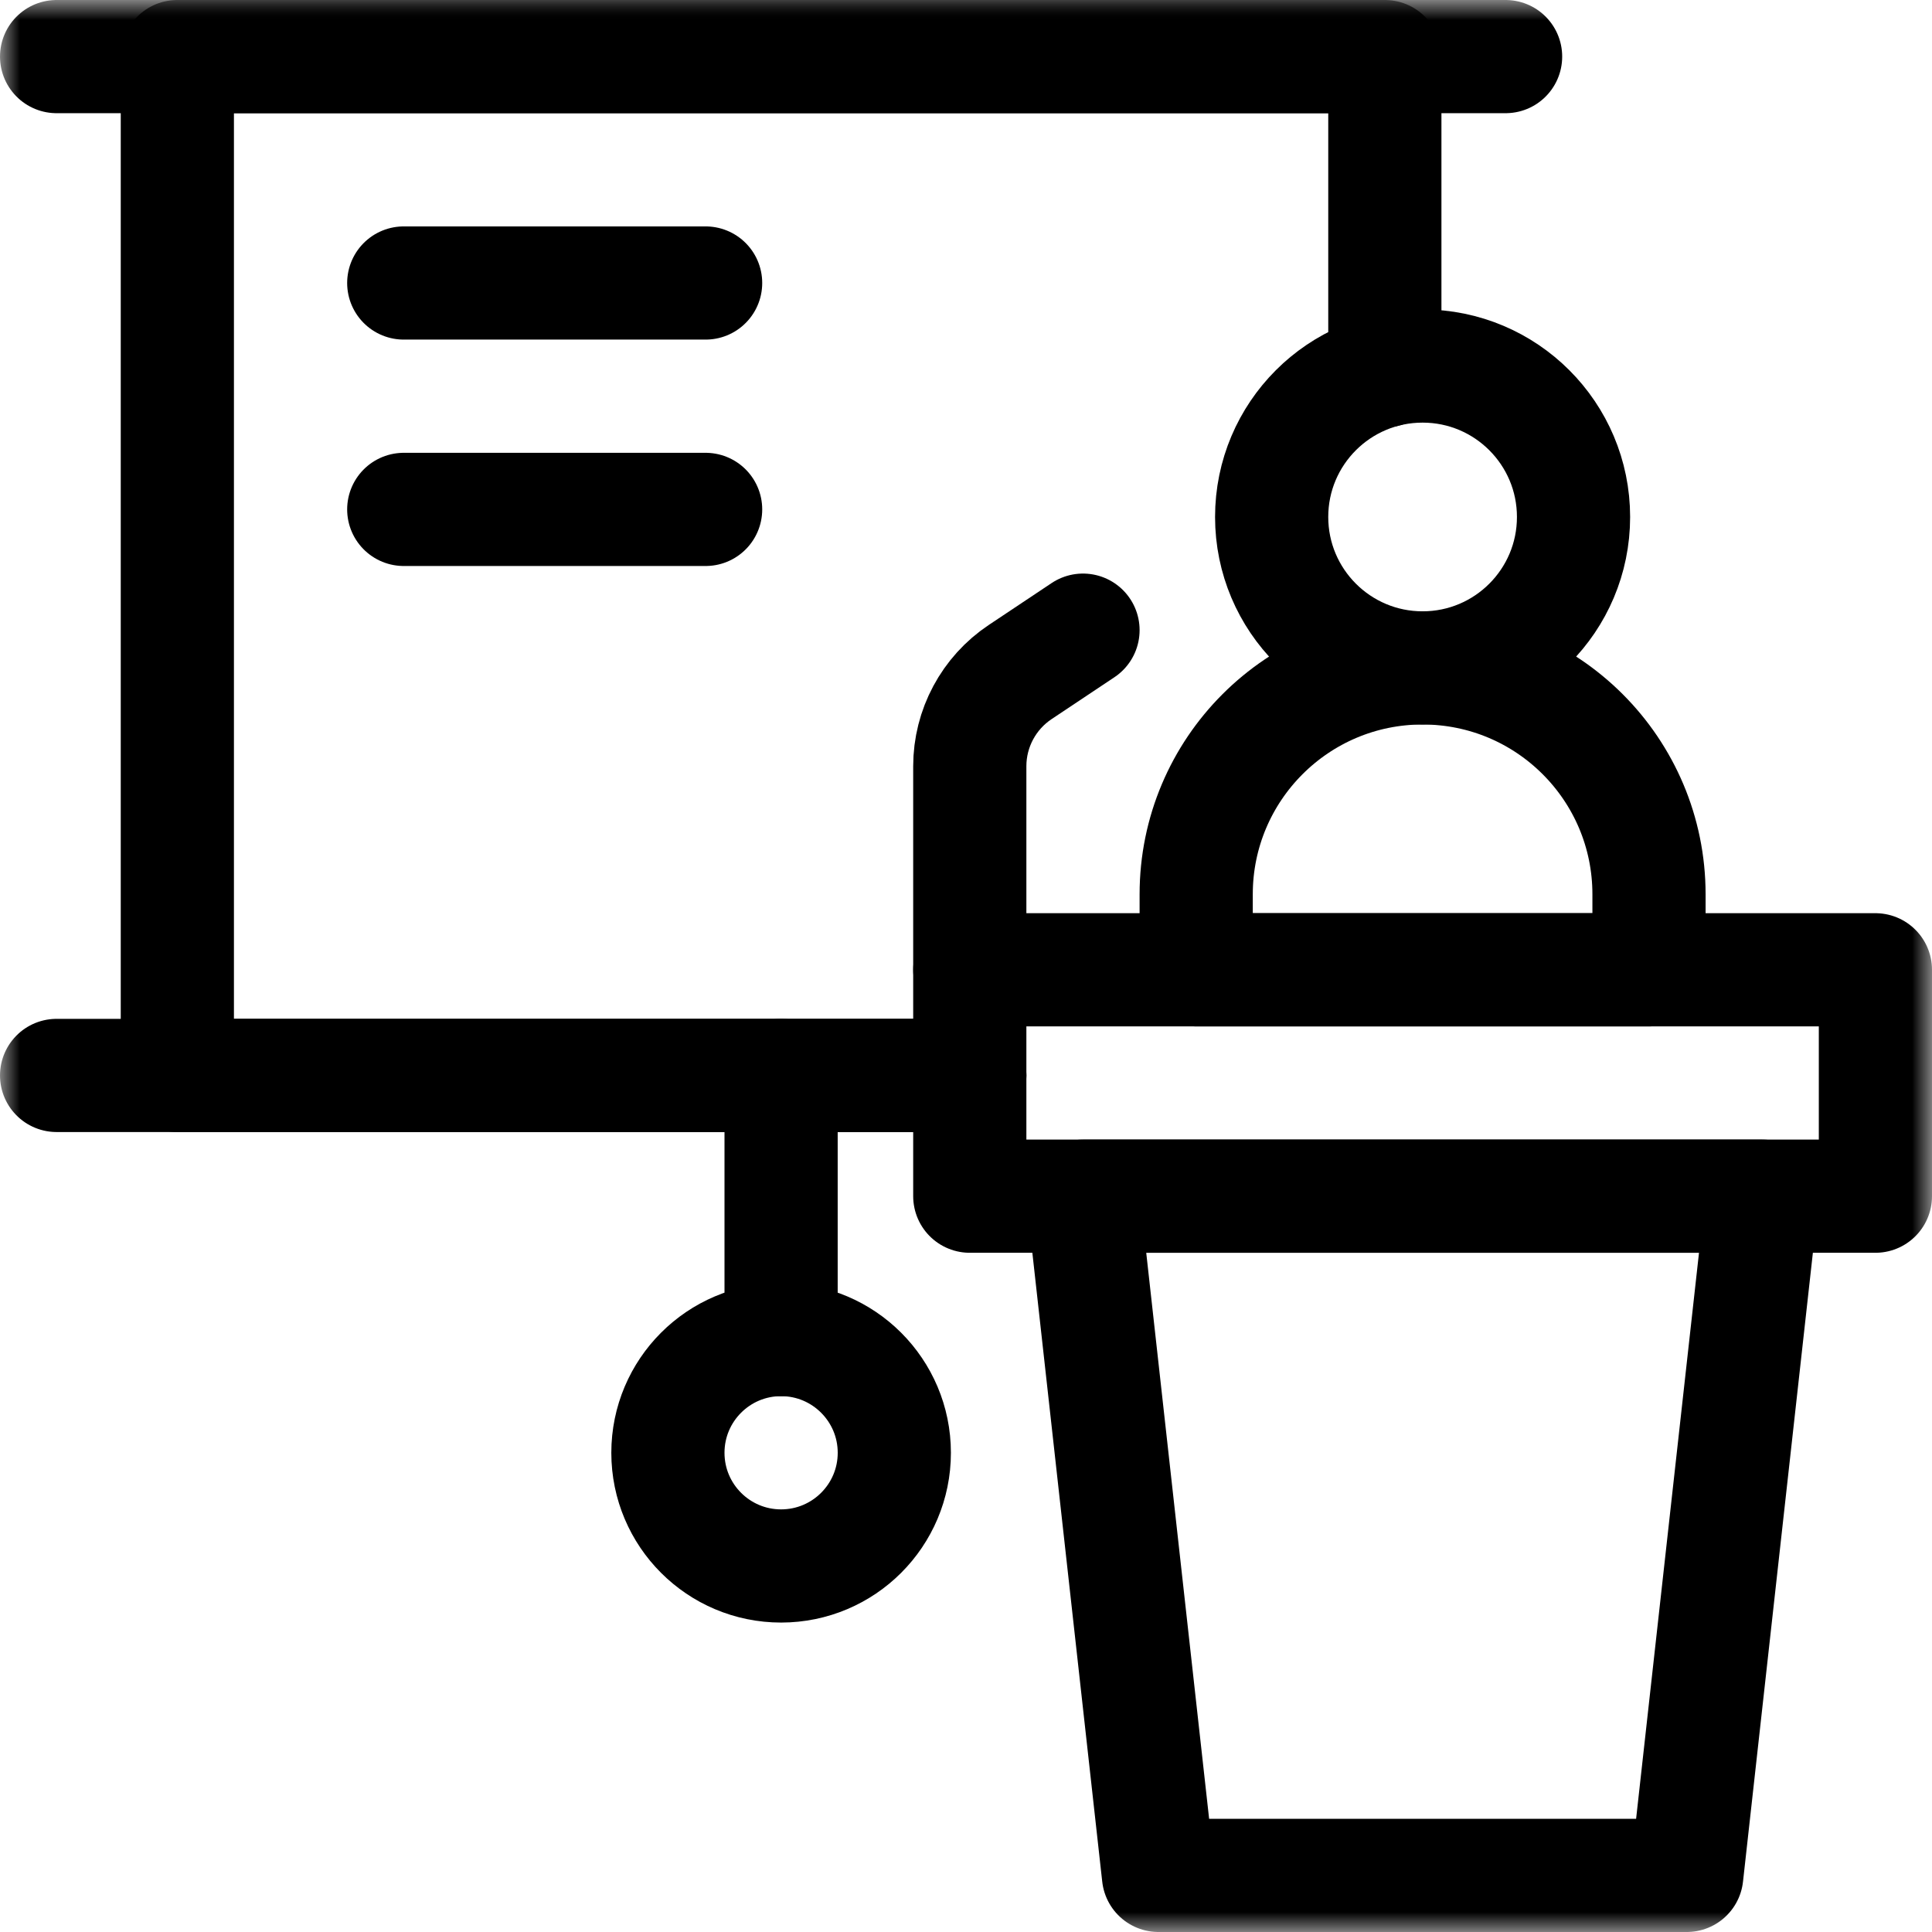 <svg width="48" height="48" viewBox="0 0 48 48" fill="none" xmlns="http://www.w3.org/2000/svg">
<g clip-path="url(#clip0_9243_525)">
<mask id="mask0_9243_525" style="mask-type:luminance" maskUnits="userSpaceOnUse" x="0" y="0" width="48" height="48">
<path d="M0 3.8147e-06H48V48H0V3.8147e-06Z" fill="white"/>
</mask>
<g mask="url(#mask0_9243_525)">
<path d="M1.406 1.406H37.406" stroke="black" stroke-width="2.812" stroke-miterlimit="10" stroke-linecap="round" stroke-linejoin="round"/>
</g>
<path d="M19.406 33.281V26.719" stroke="black" stroke-width="2.812" stroke-miterlimit="10" stroke-linecap="round" stroke-linejoin="round"/>
<mask id="mask1_9243_525" style="mask-type:luminance" maskUnits="userSpaceOnUse" x="0" y="0" width="48" height="48">
<path d="M0 3.8147e-06H48V48H0V3.8147e-06Z" fill="white"/>
</mask>
<g mask="url(#mask1_9243_525)">
<path d="M16.594 36.094C16.594 34.541 17.853 33.281 19.406 33.281C20.959 33.281 22.219 34.541 22.219 36.094C22.219 37.647 20.959 38.906 19.406 38.906C17.853 38.906 16.594 37.647 16.594 36.094Z" stroke="black" stroke-width="2.812" stroke-miterlimit="10" stroke-linecap="round" stroke-linejoin="round"/>
<path d="M41.907 46.594L43.782 29.719H26.907L28.782 46.594H41.907Z" stroke="black" stroke-width="2.812" stroke-miterlimit="10" stroke-linecap="round" stroke-linejoin="round"/>
<path d="M40.969 22.219V24.094H29.719V22.219C29.719 19.112 32.238 16.594 35.344 16.594C38.451 16.594 40.969 19.112 40.969 22.219Z" stroke="black" stroke-width="2.812" stroke-miterlimit="10" stroke-linecap="round" stroke-linejoin="round"/>
<path d="M31.594 12.844C31.594 10.773 33.273 9.094 35.344 9.094C37.415 9.094 39.094 10.773 39.094 12.844C39.094 14.915 37.415 16.594 35.344 16.594C33.273 16.594 31.594 14.915 31.594 12.844Z" stroke="black" stroke-width="2.812" stroke-miterlimit="10" stroke-linecap="round" stroke-linejoin="round"/>
<path d="M24.094 24.094H46.594V29.719H24.094V24.094Z" stroke="black" stroke-width="2.812" stroke-miterlimit="10" stroke-linecap="round" stroke-linejoin="round"/>
<path d="M34.406 9.212V1.406H4.406V26.719H24.094" stroke="black" stroke-width="2.812" stroke-miterlimit="10" stroke-linecap="round" stroke-linejoin="round"/>
<path d="M26.907 15.656L25.347 16.696C24.564 17.218 24.094 18.096 24.094 19.037V24.094" stroke="black" stroke-width="2.812" stroke-miterlimit="10" stroke-linecap="round" stroke-linejoin="round"/>
<path d="M10.031 7.031H17.531" stroke="black" stroke-width="2.812" stroke-miterlimit="10" stroke-linecap="round" stroke-linejoin="round"/>
<path d="M10.031 12.656H17.531" stroke="black" stroke-width="2.812" stroke-miterlimit="10" stroke-linecap="round" stroke-linejoin="round"/>
<path d="M24.094 26.719H1.406" stroke="black" stroke-width="2.812" stroke-miterlimit="10" stroke-linecap="round" stroke-linejoin="round"/>
</g>
</g>
<defs>
<clipPath id="clip0_9243_525">
<rect width="48" height="48" fill="white"/>
</clipPath>
</defs>
</svg>
